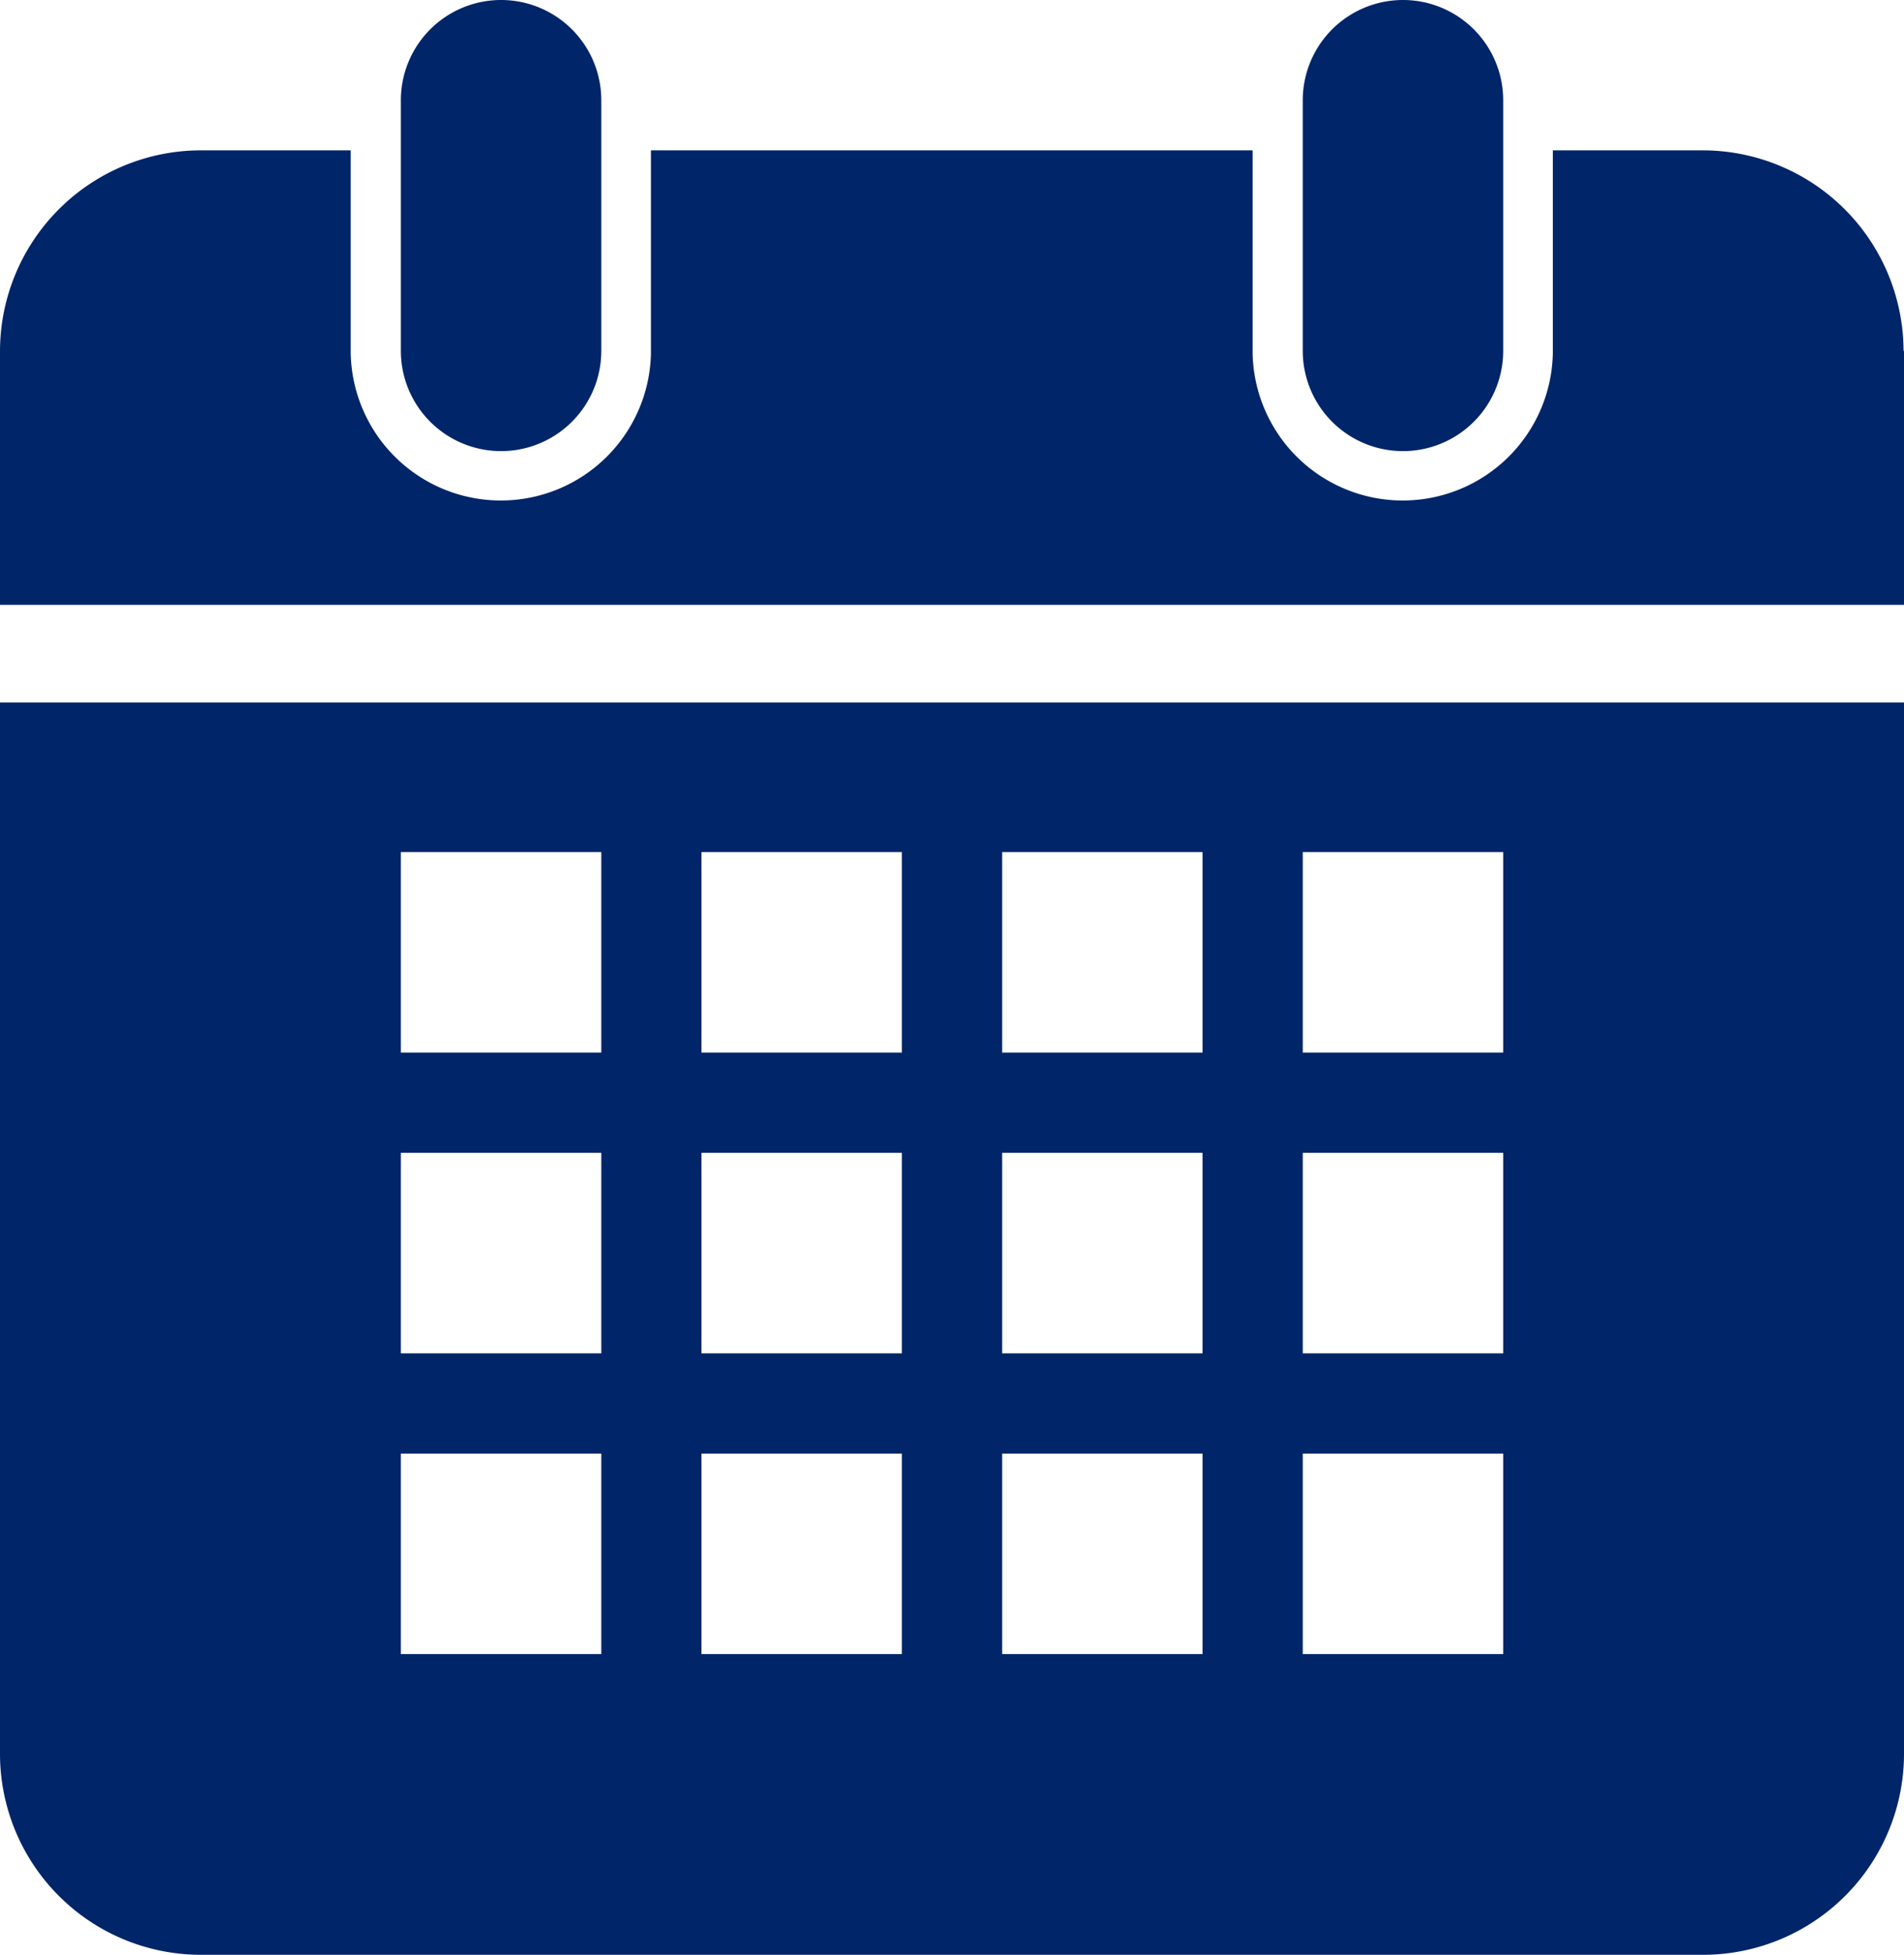 <svg xmlns="http://www.w3.org/2000/svg" width="34.103" height="35" viewBox="0 0 34.103 35">  <path id="cta-3-events" d="M0,31.41A3.6,3.6,0,0,0,3.59,35H30.513a3.6,3.6,0,0,0,3.59-3.59V12.579H0ZM23.334,15.256h3.59v3.59h-3.59Zm0,5.385h3.59v3.59h-3.59Zm0,5.385h3.59v3.59h-3.59ZM17.949,15.256h3.59v3.59h-3.59Zm0,5.385h3.59v3.59h-3.59Zm0,5.385h3.59v3.59h-3.59ZM12.564,15.256h3.59v3.59h-3.59Zm0,5.385h3.59v3.59h-3.59Zm0,5.385h3.59v3.59h-3.59ZM7.18,15.256h3.59v3.59H7.18Zm0,5.385h3.59v3.59H7.18Zm0,5.385h3.59v3.59H7.18ZM23.334,6.282V1.795a1.795,1.795,0,1,1,3.59,0V6.282a1.795,1.795,0,1,1-3.59,0m-16.154,0V1.795a1.795,1.795,0,1,1,3.59,0V6.282a1.795,1.795,0,0,1-3.59,0m26.923,0v4.547H0V6.282a3.6,3.6,0,0,1,3.59-3.59H6.282V6.324h0a2.689,2.689,0,0,0,5.377,0h0V2.692H22.436V6.324h0a2.689,2.689,0,0,0,5.377,0h0V2.692h2.692a3.6,3.6,0,0,1,3.59,3.59" fill="#002569" /></svg>